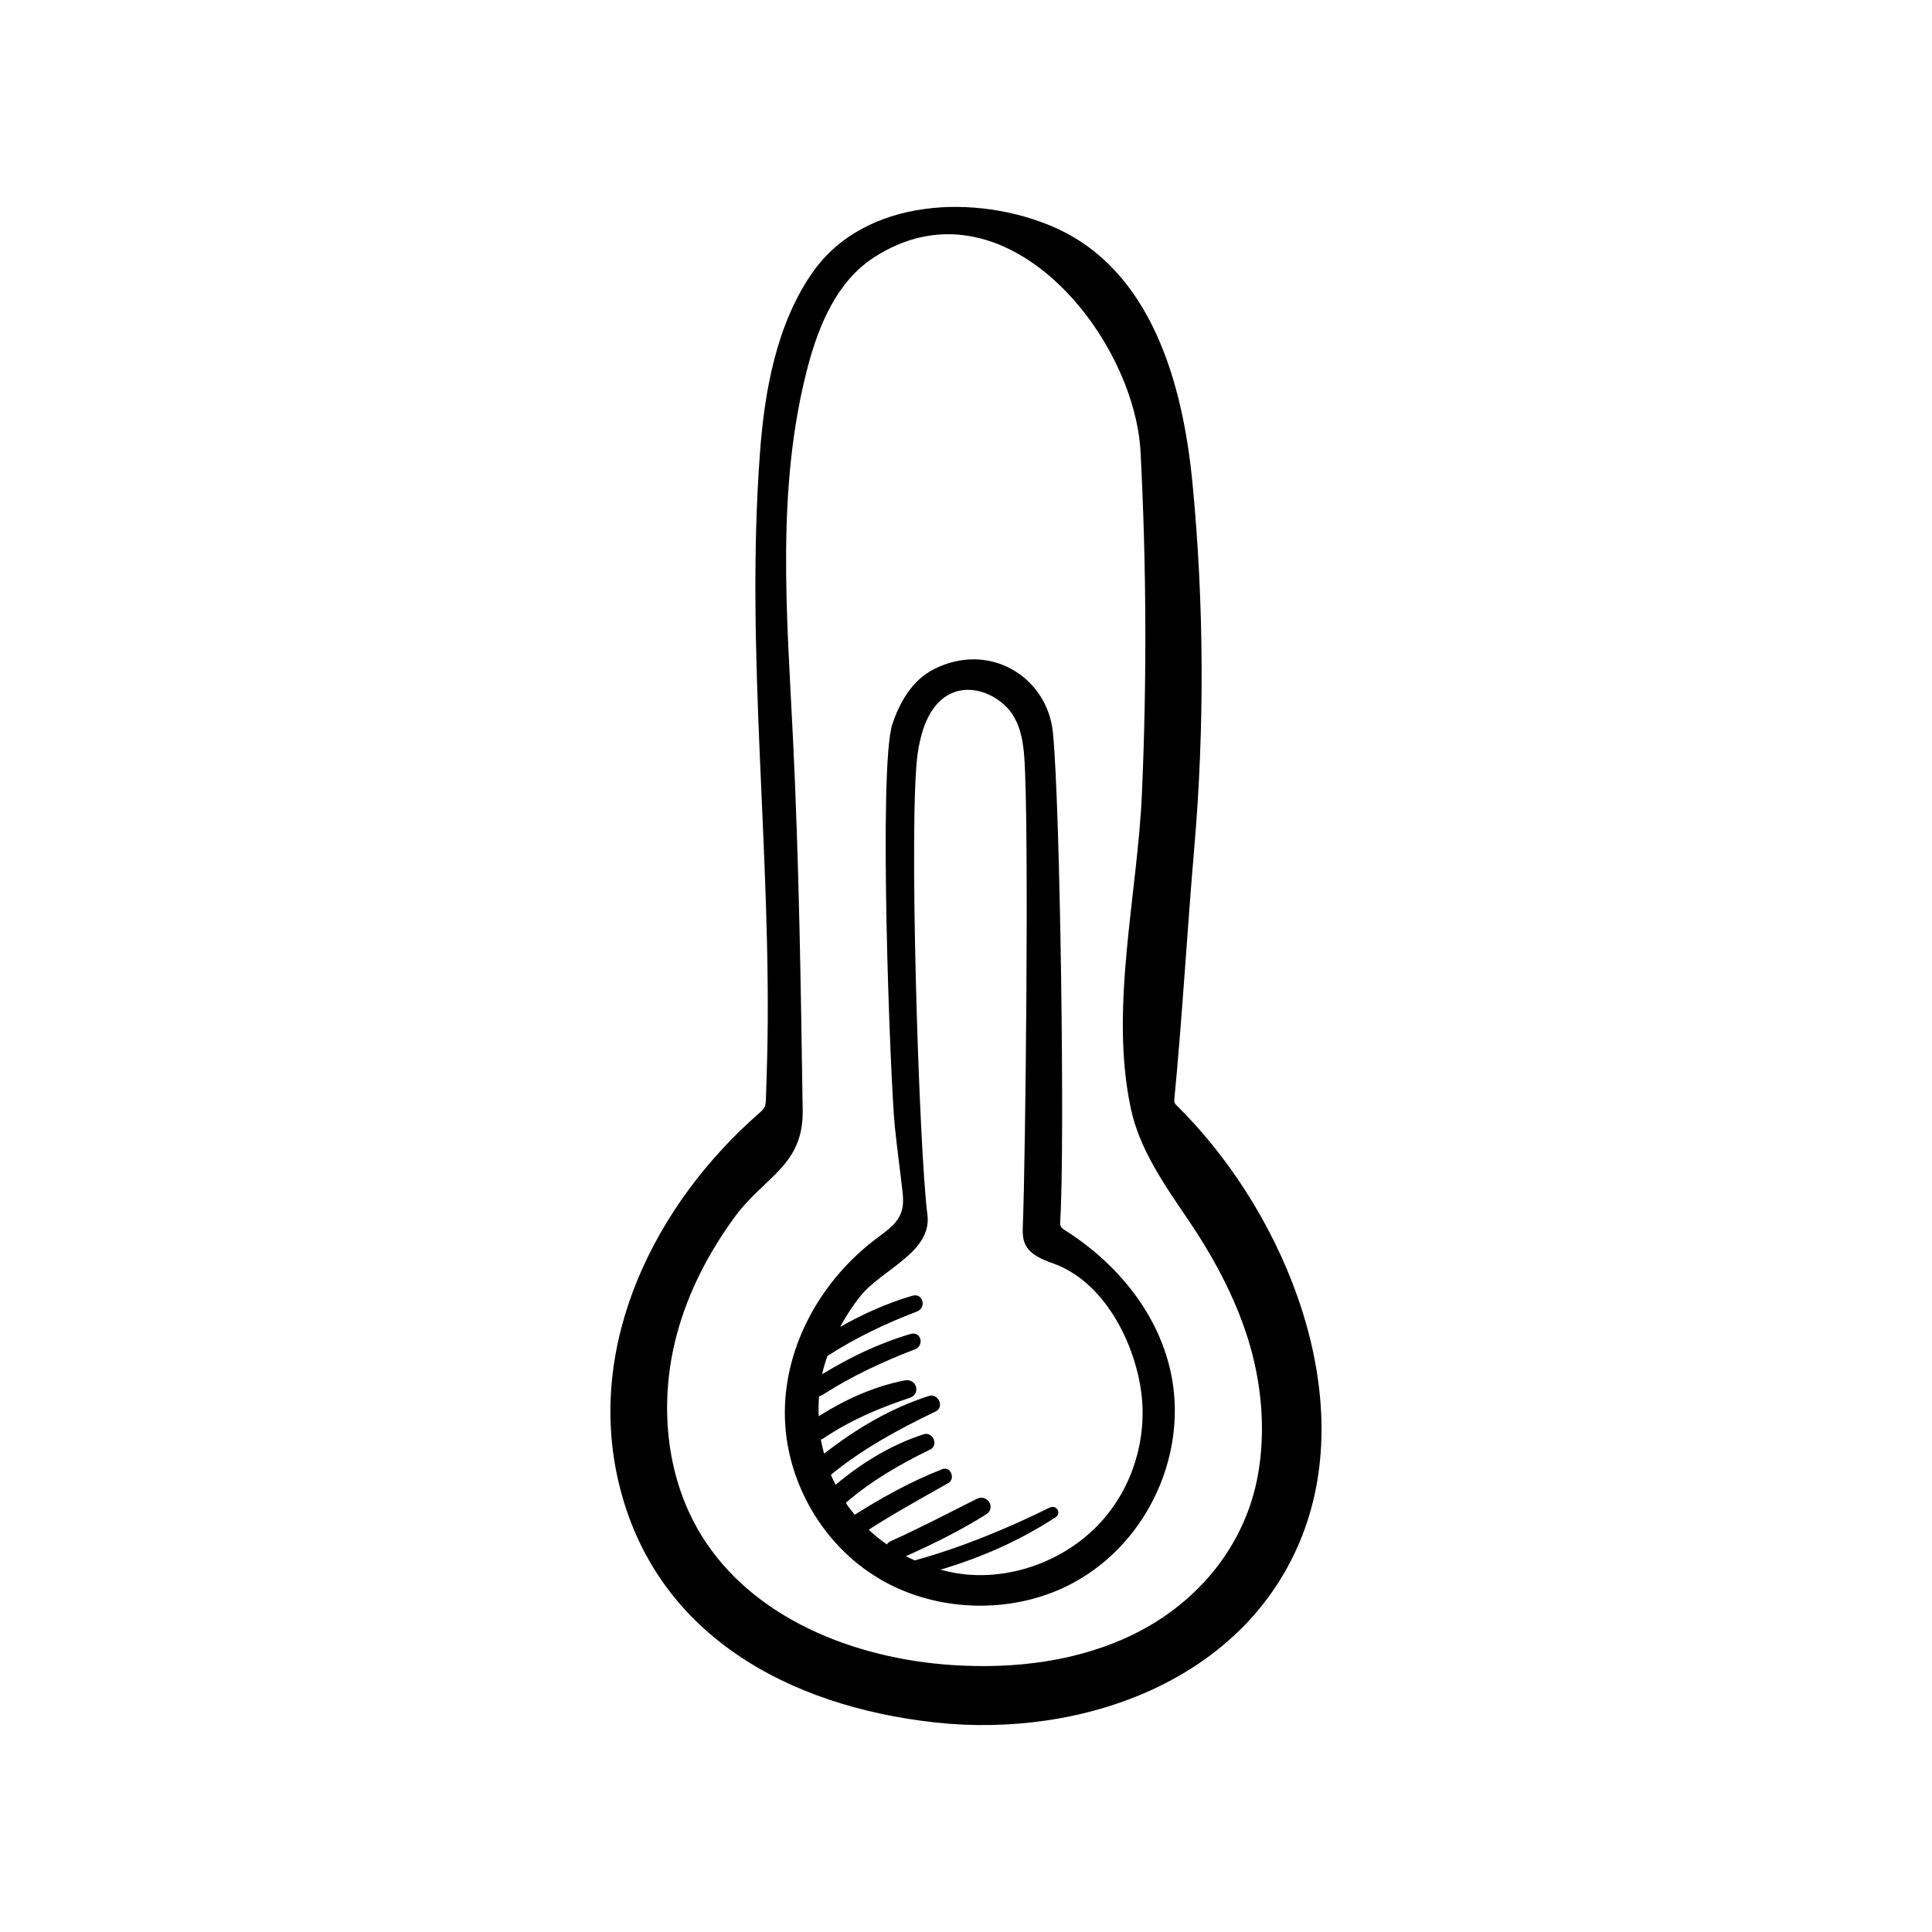 <?xml version="1.0" encoding="UTF-8"?>
<!-- Uploaded to: ICON Repo, www.svgrepo.com, Generator: ICON Repo Mixer Tools -->
<svg fill="#000000" width="800px" height="800px" version="1.1" viewBox="144 144 512 512" xmlns="http://www.w3.org/2000/svg">
 <g>
  <path d="m457.89 439.04c-0.645-0.672-1.301-1.328-1.953-1.977-0.273-0.266-0.555-0.551-0.676-0.91-0.102-0.309-0.07-0.645-0.039-0.969 2.133-22.102 3.359-44.258 5.266-66.375 2.742-31.848 2.621-64.887-0.469-96.781-2.535-26.184-10.777-56.578-36.824-67.875-20.434-8.863-49.934-7.785-63.812 11.984-9.598 13.672-12.766 31.484-13.98 47.805-3.981 53.414 3.195 106.8 1.91 160.24-0.09 3.758-0.227 7.516-0.344 11.27-0.02 0.605-0.039 1.223-0.277 1.785-0.297 0.707-0.898 1.23-1.473 1.734-27.492 24.016-45.949 60.824-37.309 97.723 9.465 40.414 44.965 59.512 83.969 63.781 38.613 4.227 82.156-10.879 97.254-49.605 14.648-37.547-4.391-84.062-31.242-111.83zm19.516 95.637c-3.293 18.676-15.73 33.824-32.59 42.223-14.879 7.41-31.988 9.457-48.574 8.348-25.871-1.727-52.879-12.359-66.422-34.465-9.594-15.66-11.199-35.457-6.438-53.191 3.039-11.316 8.531-21.852 15.461-31.258 7.738-10.5 18.098-13.461 17.879-28.047-0.488-32.695-0.961-65.504-2.551-98.172-1.602-32.902-4.602-66.562 3.879-98.832 2.938-11.168 7.777-22.691 17.453-28.996 34.352-22.371 69.148 20.516 70.762 51.543 1.559 30.082 1.676 60.242 0.367 90.34-1.184 27.141-8.672 57.102-2.918 83.699 2.223 10.602 8.949 20.227 15.012 29.152 6.641 9.766 12.344 20.234 15.922 31.523 3.66 11.566 4.852 24.242 2.758 36.133z"/>
  <path d="m426.29 470.07c-0.43-0.273-0.883-0.559-1.148-1.047-0.227-0.449-0.195-0.977-0.168-1.477 1.25-19.18 0.012-110.27-1.945-129.46-1.492-14.688-16.793-24.25-31.594-16.715-5.652 2.875-8.988 8.676-10.934 14.484-3.789 11.309-0.555 95.129 0.648 106.81 0.598 5.836 1.426 11.648 2.066 17.48 0.656 5.977-1.566 8.113-6.488 11.734-14.941 10.992-24.703 28.477-24.738 46.441-0.035 17.973 10.102 35.918 26.469 44.883 13.871 7.598 31.613 8.402 46.184 2.102 21.27-9.203 33.316-32.586 30.219-54.285-2.43-17.039-13.77-31.574-28.57-40.953zm9.414 77.336c-7.109 7.785-17.434 12.879-28.184 13.852-2.019 0.18-4.055 0.223-6.086 0.102-2.793-0.16-5.531-0.656-8.207-1.375 10.871-3.25 20.957-7.652 30.52-13.898 1.641-1.074 0.223-3.441-1.57-2.559-11.43 5.637-23.355 10.551-35.727 13.992-0.797-0.363-1.605-0.699-2.379-1.109 7.332-3.301 14.508-6.82 21.277-11.094 2.664-1.684 0.344-5.523-2.516-4.09-7.566 3.793-15.047 7.719-22.781 11.199-0.492 0.223-0.801 0.527-1.031 0.863-1.688-1.199-3.309-2.488-4.805-3.898 6.848-4.41 13.992-8.34 21.09-12.363 1.969-1.117 0.656-4.559-1.629-3.668-8.188 3.199-15.781 7.418-23.148 12.051-0.578-0.711-1.188-1.402-1.719-2.141-0.238-0.332-0.418-0.691-0.641-1.027 6.691-5.789 14.316-10.207 22.344-14.105 2.312-1.125 0.711-4.848-1.785-4.031-8.742 2.863-16.379 7.598-23.281 13.371-0.43-0.875-0.887-1.742-1.254-2.648 8.465-6.922 17.859-12.016 27.785-16.793 2.359-1.133 0.719-4.898-1.812-4.09-10.254 3.281-19.457 8.801-27.781 15.301-0.316-1.238-0.629-2.481-0.84-3.738 0.16-0.07 0.316-0.09 0.484-0.203 7.117-4.82 14.812-8.133 23.043-10.855 3.066-1.02 1.855-5.266-1.344-4.629-8.223 1.621-15.801 5.09-22.766 9.492-0.055-1.77-0.051-3.543 0.102-5.305 0.301-0.051 0.613-0.16 0.934-0.367 7.691-4.941 15.887-8.762 24.48-12.066 2.562-0.988 1.617-4.875-1.18-4.062-8.332 2.445-16.082 6.184-23.398 10.656 0.035-0.172 0.051-0.348 0.09-0.52 0.336-1.457 0.801-2.883 1.273-4.297 7.438-4.797 15.348-8.59 23.715-11.777 2.656-1.012 1.664-5.031-1.215-4.188-6.746 1.984-13.09 4.836-19.113 8.254 1.547-2.848 3.309-5.594 5.356-8.148 5.742-7.176 19.094-11.621 17.766-21.664-2.191-16.484-5.082-106.06-2.523-122.51 0.984-6.34 3.324-13.543 9.598-15.863 5.992-2.223 13.18 1.598 15.996 6.711 1.738 3.152 2.328 6.766 2.594 10.324 1.324 17.652 0.332 106.74-0.371 124.3-0.066 1.664-0.09 3.387 0.609 4.906 1.234 2.684 4.348 4.047 7.246 5.055 13.84 4.82 21.914 21.32 23.559 34.5 1.523 12.137-2.336 24.914-10.773 34.152z"/>
 </g>
</svg>